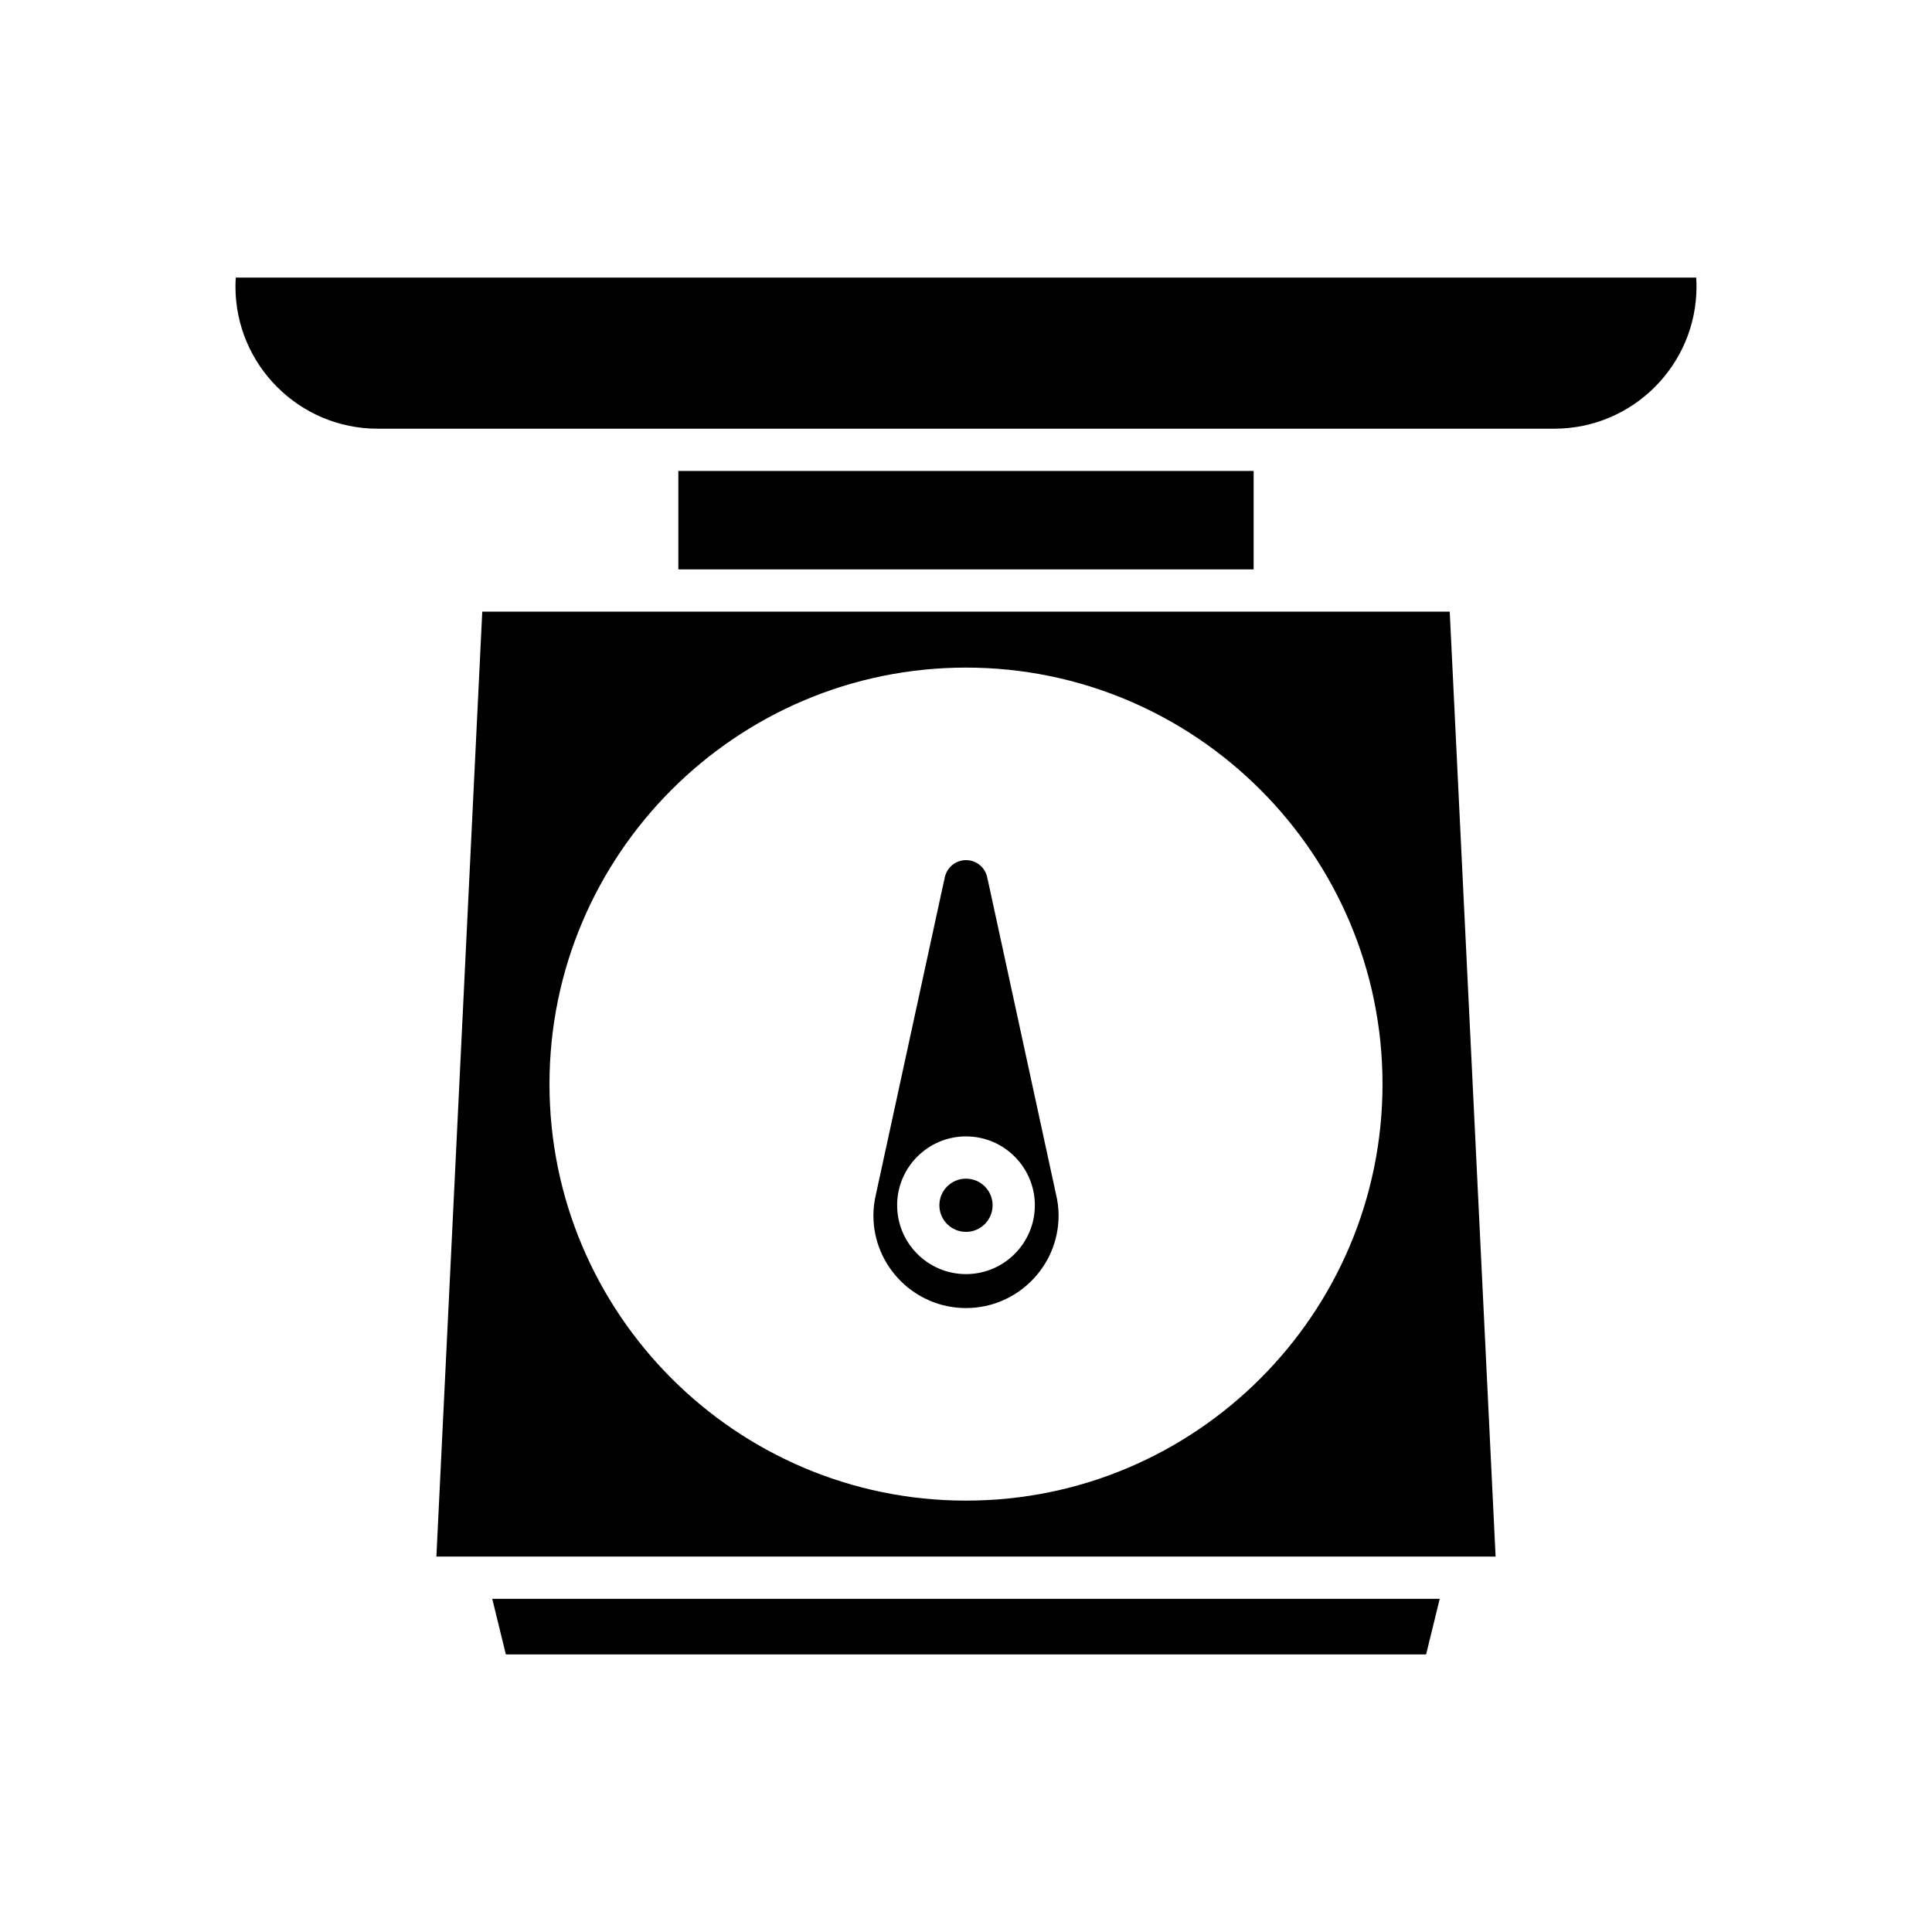 <?xml version="1.0" encoding="UTF-8"?>
<!-- Uploaded to: SVG Repo, www.svgrepo.com, Generator: SVG Repo Mixer Tools -->
<svg fill="#000000" width="800px" height="800px" version="1.1" viewBox="144 144 512 512" xmlns="http://www.w3.org/2000/svg">
 <g>
  <path d="m525.54 567.71h-251.09l3.606 14.719h243.88z"/>
  <path d="m323.77 268.81h152.46v26.082h-152.46z"/>
  <path d="m244.07 257.61h311.85c20.773 0 37.672-16.898 37.672-37.672 0-0.789-0.027-1.574-0.082-2.371h-387.03c-0.055 0.797-0.082 1.586-0.082 2.371 0 20.773 16.898 37.672 37.672 37.672z"/>
  <path d="m400 490.65c13.531 0 24.539-11.012 24.539-24.539 0-1.918-0.242-3.824-0.734-5.84-0.012-0.043-0.023-0.094-0.031-0.141l-17.898-82.492c-0.086-0.27-0.152-0.543-0.195-0.824-0.453-2.824-2.844-4.871-5.68-4.871s-5.227 2.051-5.68 4.871c-0.043 0.285-0.113 0.562-0.195 0.836l-17.91 82.48c-0.52 2.152-0.754 4.074-0.754 5.981-0.004 13.527 11.008 24.539 24.539 24.539zm0-45.492c10.062 0 18.246 8.184 18.246 18.246 0 10.066-8.184 18.25-18.246 18.25-10.066 0-18.25-8.184-18.25-18.25 0-10.062 8.184-18.246 18.25-18.246z"/>
  <path d="m407.05 463.41c0 3.894-3.156 7.051-7.051 7.051s-7.055-3.156-7.055-7.051 3.16-7.051 7.055-7.051 7.051 3.156 7.051 7.051"/>
  <path d="m259.65 556.51h280.7l-12.156-250.42h-256.39zm140.35-235.59c60.867 0 110.38 49.516 110.38 110.38 0 60.867-49.516 110.38-110.38 110.38s-110.38-49.516-110.38-110.38c-0.004-60.863 49.516-110.38 110.38-110.38z"/>
 </g>
</svg>